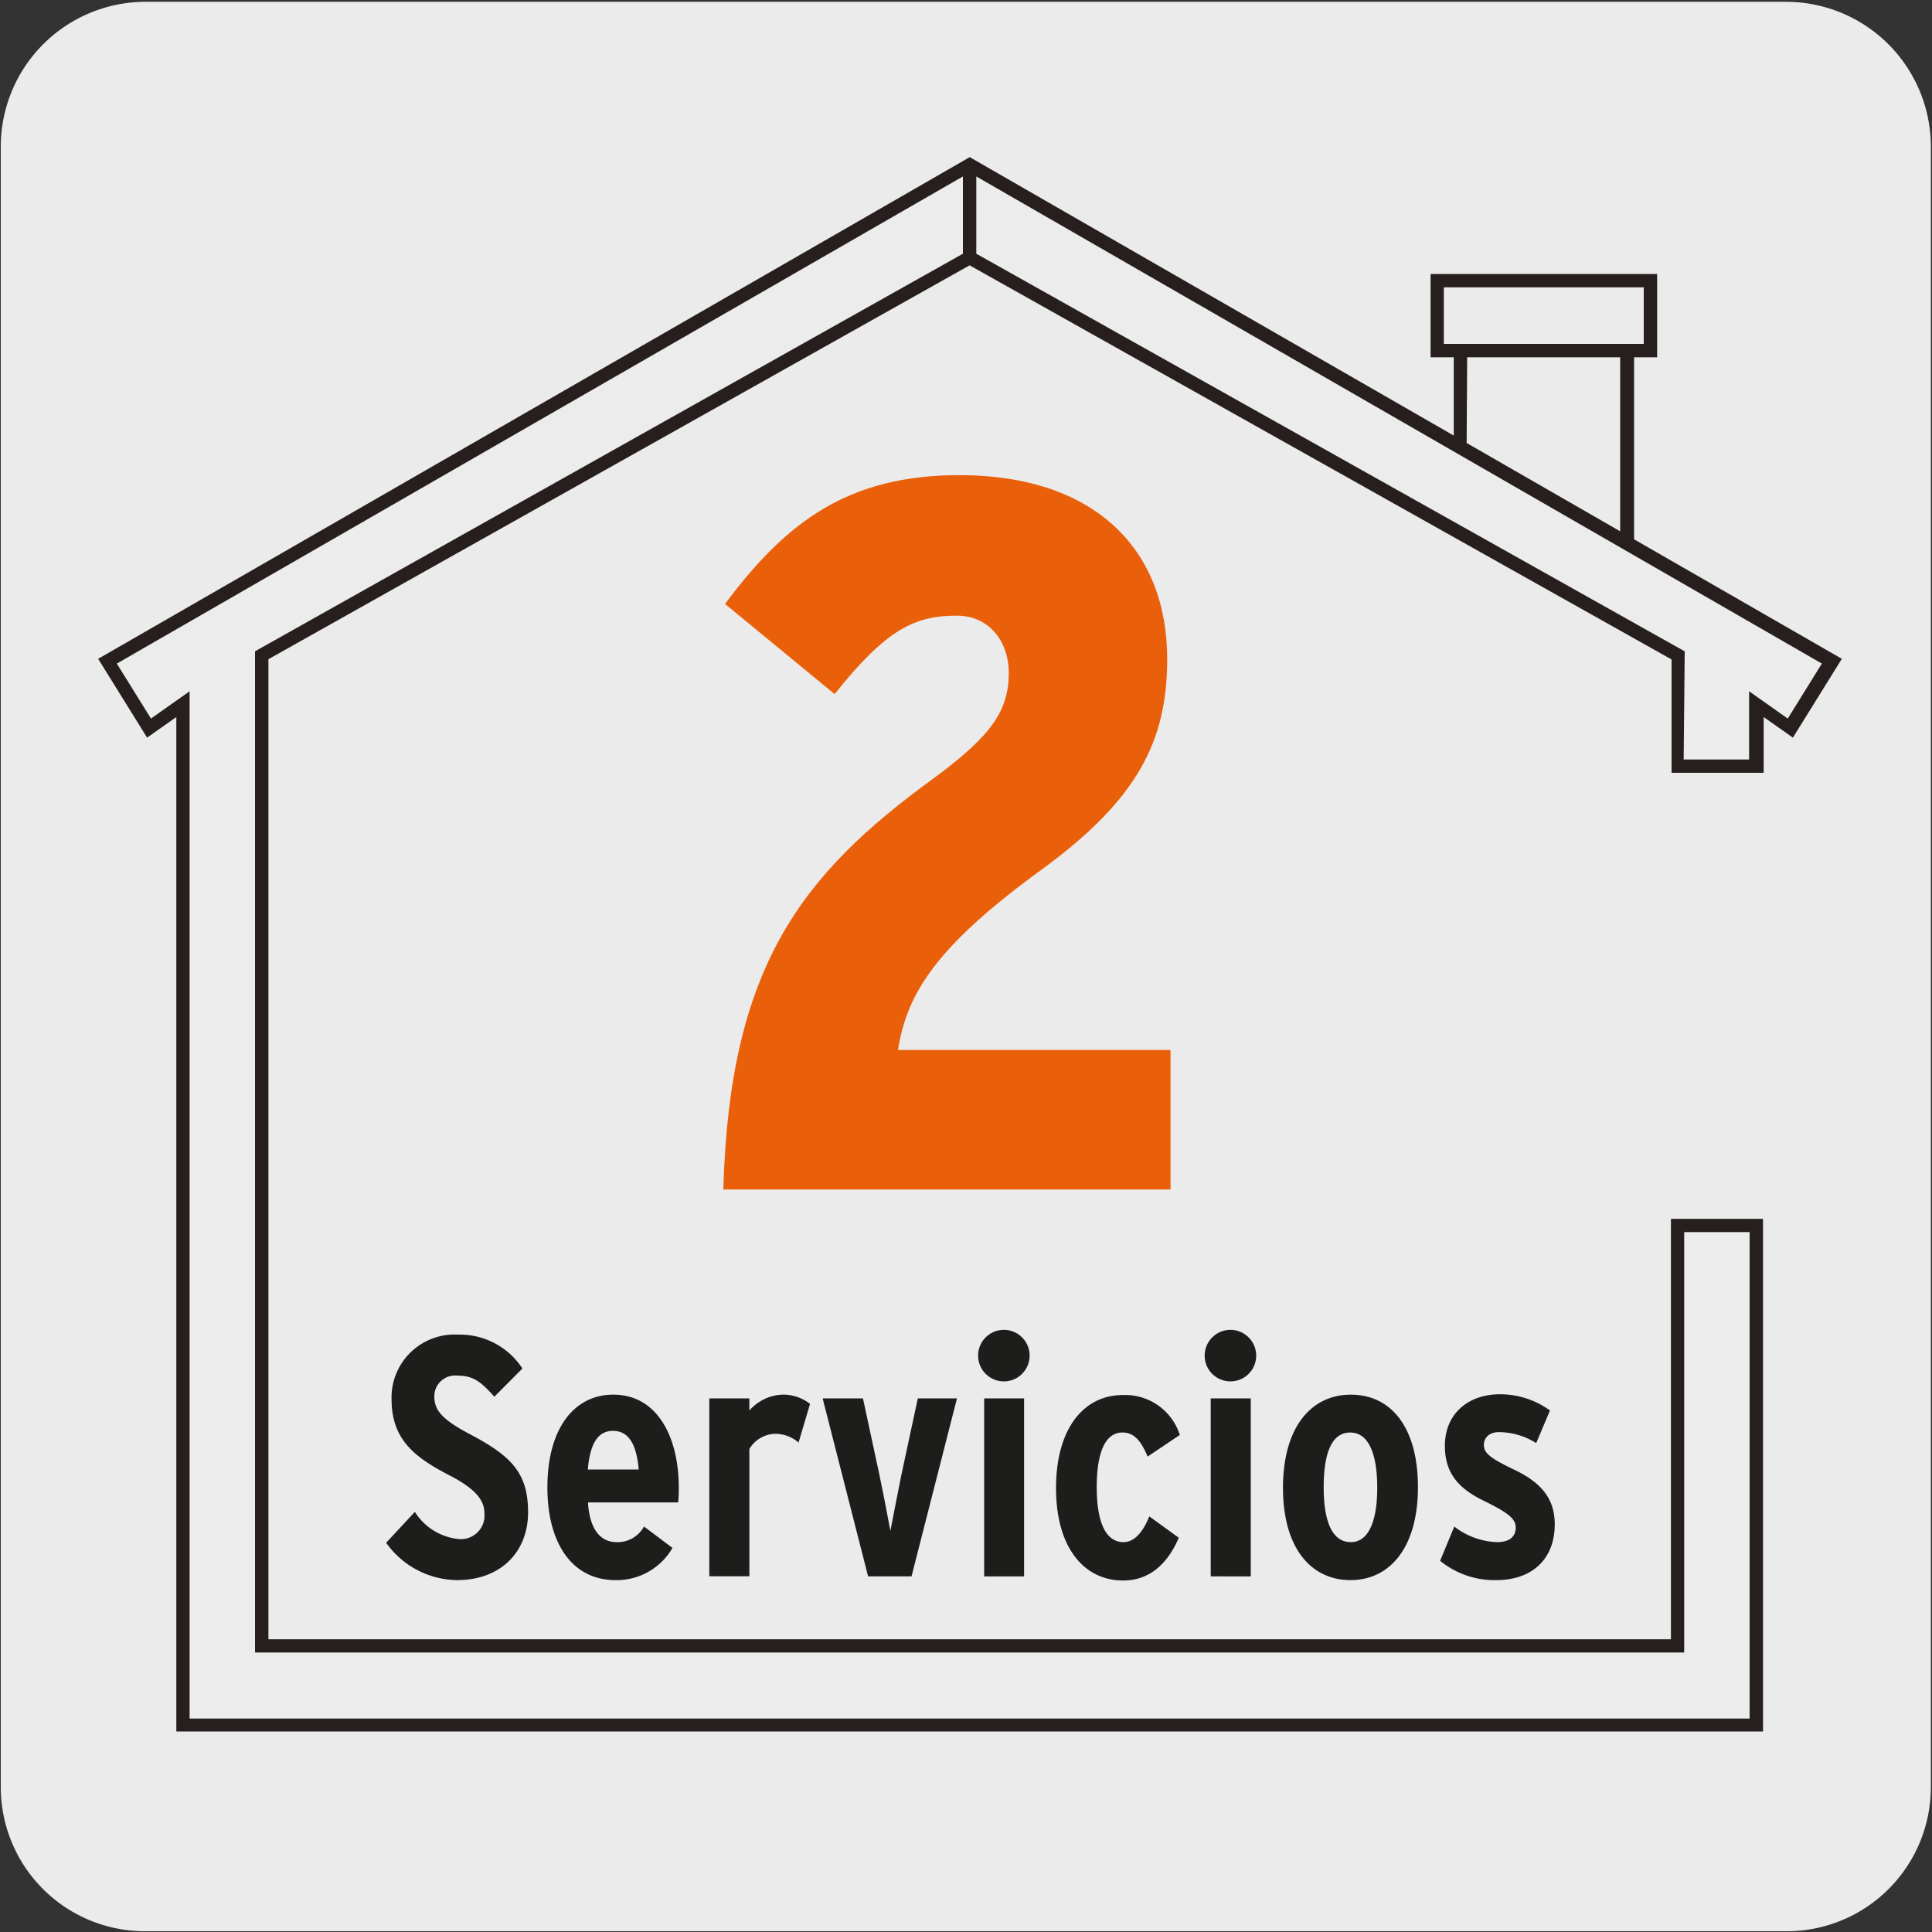 <svg xmlns="http://www.w3.org/2000/svg" viewBox="0 0 150 150"><rect x="0" y="0" width="150" height="150" fill="#333333" stroke="none"/><defs><style>.cls-1{fill:#ecebeb;}.cls-2{fill:#ea600a;}.cls-3{fill:#1d1d1b;}.cls-4{fill:#271f1e;}.cls-5{fill:#fff;}.cls-6{fill:#ececec;}</style></defs><g id="fondo_gris" data-name="fondo gris"><path class="cls-1" d="M11.31.14H138.62a11.25,11.25,0,0,1,11.29,11.21v127.4a11.19,11.19,0,0,1-11.19,11.19H11.25A11.19,11.19,0,0,1,.06,138.75h0V11.38A11.25,11.25,0,0,1,11.31.14Z"/></g><g id="Capa_3" data-name="Capa 3"><path class="cls-2" d="M90.88,92.35H56.16c.47-17.24,6-24.42,16.31-31.91,4.44-3.27,5.85-5.22,5.85-8.19,0-2.57-1.64-4.45-4-4.45-3.28,0-5.46,1-9.52,6.09l-8.51-7c4.76-6.4,9.6-10,18.19-10,10.45,0,16.14,5.69,16.14,14.28,0,6.32-2.26,10.84-9.59,16.23-8.28,6-10.61,9.67-11.31,14.12H90.88Z"/><path class="cls-3" d="M41,117.41c0,3.06-2.1,5.27-5.52,5.27a6.85,6.85,0,0,1-5.5-2.9l2.23-2.4a4.53,4.53,0,0,0,3.4,2.11,1.83,1.83,0,0,0,2-2c0-1-.66-1.9-2.82-3-2.73-1.42-4.39-2.82-4.39-5.87a4.89,4.89,0,0,1,5.16-5,5.8,5.8,0,0,1,5,2.63l-2.18,2.19c-1.08-1.21-1.66-1.64-2.92-1.64a1.61,1.61,0,0,0-1.74,1.61c0,1.1.63,1.79,2.63,2.87C39.64,113,41,114.3,41,117.41Z"/><path class="cls-3" d="M52.7,115.49c0,.37,0,.79-.05,1.16h-7c.13,2.13,1,3.08,2.21,3.08A2.33,2.33,0,0,0,50,118.52l2.21,1.66a5,5,0,0,1-4.42,2.5c-3.42,0-5.29-2.93-5.29-7.19,0-4.63,2.11-7.21,5.11-7.21C51.12,108.28,52.7,111.7,52.7,115.49Zm-3.11-1.4c-.15-1.68-.63-3-2-3-1.16,0-1.79,1-1.95,3Z"/><path class="cls-3" d="M62.89,109,62,112a2.78,2.78,0,0,0-1.82-.68,2.4,2.4,0,0,0-2,1.18v9.88H55.07V108.57h3.11v.94a3.61,3.61,0,0,1,2.53-1.23A3.36,3.36,0,0,1,62.89,109Z"/><path class="cls-3" d="M74.3,108.57l-3.53,13.82H67.4l-3.53-13.82H67l1.29,6c.24,1.13.71,3.56.84,4.29.13-.73.64-3.26.84-4.29l1.29-6Z"/><path class="cls-3" d="M79.94,105.25a2,2,0,1,1-2-2A2,2,0,0,1,79.94,105.25Zm-.43,17.14h-3.1V108.57h3.1Z"/><path class="cls-3" d="M91.6,111.41l-2.5,1.68c-.47-1.13-1-1.87-1.95-1.87-1.39,0-2,1.66-2,4.24s.63,4.27,2.08,4.27c.89,0,1.55-.87,2-2l2.29,1.66c-.82,1.92-2.19,3.32-4.32,3.32-3,0-5.21-2.5-5.21-7.17s2.18-7.23,5.19-7.23A4.45,4.45,0,0,1,91.6,111.41Z"/><path class="cls-3" d="M97.53,105.25a2,2,0,1,1-2-2A2,2,0,0,1,97.53,105.25Zm-.42,17.14H94V108.57h3.11Z"/><path class="cls-3" d="M110.09,115.46c0,4.66-2.16,7.22-5.24,7.22s-5.24-2.5-5.24-7.17,2.16-7.23,5.27-7.23S110.09,110.8,110.09,115.46Zm-3.16.05c0-2.55-.63-4.29-2.1-4.29s-2.06,1.66-2.06,4.24.61,4.27,2.11,4.27S106.93,117.83,106.93,115.51Z"/><path class="cls-3" d="M120.71,118.33c0,2.85-1.9,4.35-4.53,4.35a6.67,6.67,0,0,1-4.37-1.5l1.1-2.66a5.71,5.71,0,0,0,3.32,1.21c1,0,1.45-.45,1.45-1.13s-.56-1.14-2.5-2.09-3-2.13-3-4.26c0-2.47,1.8-4,4.27-4a6.59,6.59,0,0,1,3.89,1.26l-1.07,2.53a5.49,5.49,0,0,0-2.9-.85c-.71,0-1.16.4-1.16,1s.43,1,2.32,1.9S120.71,116.17,120.71,118.33Z"/><path class="cls-4" d="M126.87,44.52l-14-9.41V27.74h-1.8V21.27h17.59v6.47h-1.79Zm-13-10,11.92,8V27.74H113.91ZM112.1,26.7h15.52V22.31H112.1Z"/><polygon class="cls-5" points="8.35 51.33 11.57 56.53 14.21 54.67 14.21 133.91 136.37 133.91 136.37 95.14 130.25 95.14 130.25 127.79 20.32 127.79 20.32 50.87 75.28 20 130.25 50.87 130.25 59.45 136.37 59.45 136.37 54.67 139 56.53 142.23 51.33 75.29 12.8 8.35 51.33"/><path class="cls-6" d="M75.28,12.8V20M139,56.53l3.22-5.2L75.29,12.8,8.35,51.33l3.22,5.2,2.63-1.86v79.24H136.36V95.14h-6.11v32.65H20.32V50.88L75.28,20l55,30.88v8.58h6.11V54.67Z"/><path class="cls-4" d="M136.88,134.43H13.69V55.67l-2.27,1.6-3.8-6.12.47-.27L75.29,12.2l.26.15L143,51.15l-3.8,6.12-2.27-1.6V60h-7.15v-8.8L75.28,20.6,20.84,51.18v76.09H129.73V94.63h7.15Zm-122.16-1H135.84V95.66h-5.08v32.64H19.8V50.57l.26-.15L74.76,19.7v-6L9.07,51.52l2.65,4.27,3-2.12Zm116-74.46h5.08V53.67l3,2.12,2.65-4.27L75.8,13.7v6l55,30.87Z"/></g></svg>
